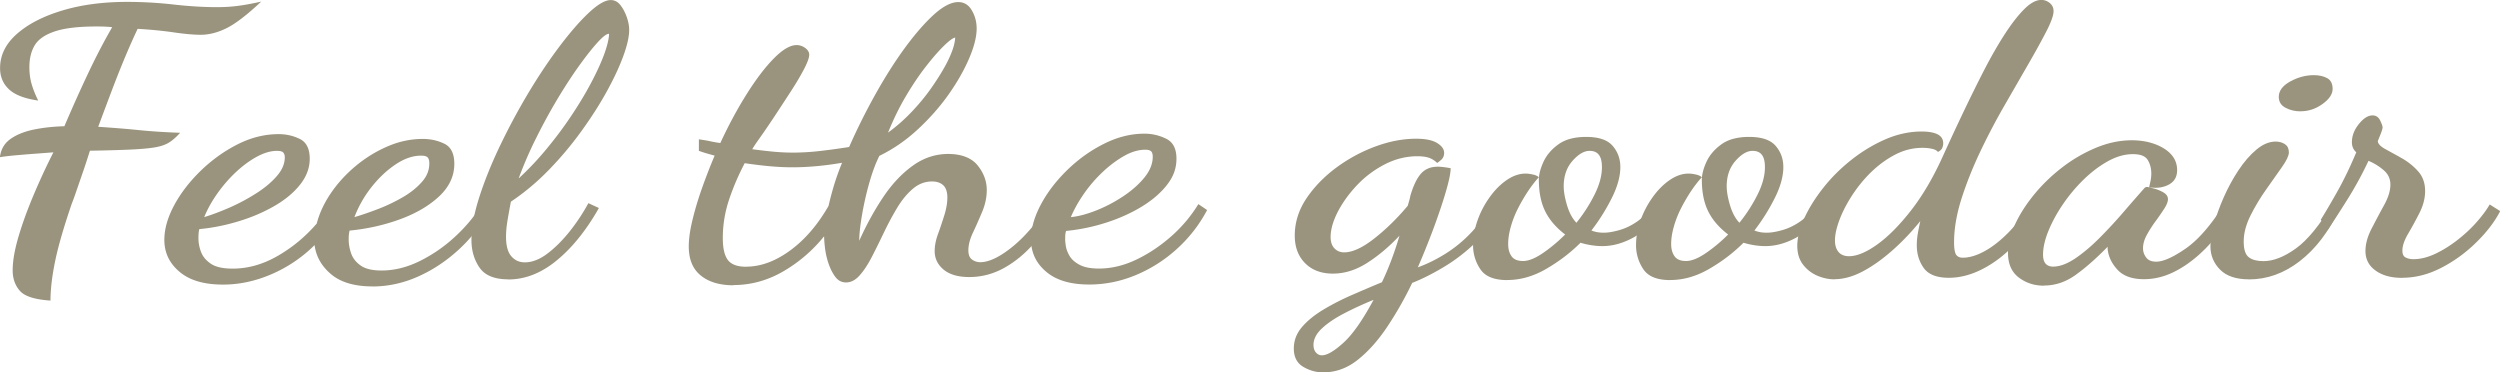 <svg id="_レイヤー_2" data-name="レイヤー 2" xmlns="http://www.w3.org/2000/svg" viewBox="0 0 370.88 55.25"><defs><style>.cls-1{fill:#9a947e}</style></defs><g id="_会社概要" data-name="会社概要"><path class="cls-1" d="M7.47 44.59c-2.3-.15-3.8-.63-4.52-1.44-.71-.81-1.07-1.82-1.07-3.04 0-1.36.28-3 .84-4.92.56-1.92 1.3-3.96 2.21-6.13.91-2.17 1.91-4.33 2.99-6.46-.48.04-1.22.09-2.24.17-1.02.07-2.06.16-3.12.25s-1.92.19-2.57.3c.13-1.14.64-2.03 1.53-2.68.89-.64 2.04-1.11 3.45-1.41 1.41-.29 2.93-.46 4.58-.5 1.13-2.65 2.29-5.24 3.48-7.76 1.19-2.52 2.39-4.83 3.61-6.93-.26-.04-.56-.06-.91-.08-.35-.02-.82-.03-1.43-.03-2.64 0-4.69.24-6.14.72-1.45.48-2.45 1.16-2.99 2.04s-.81 1.97-.81 3.26c0 .92.11 1.76.33 2.51.22.76.54 1.58.98 2.46-2.04-.29-3.49-.86-4.36-1.69-.87-.83-1.3-1.87-1.3-3.12 0-1.92.83-3.61 2.5-5.08C4.18 3.56 6.43 2.4 9.27 1.55 12.11.7 15.3.28 18.86.28c2.3 0 4.59.13 6.89.39s4.44.39 6.43.39c1.08 0 2.12-.06 3.12-.19s2.14-.34 3.45-.63c-2.08 1.95-3.78 3.26-5.1 3.92-1.32.66-2.61 1-3.87 1-1.04 0-2.38-.12-4.03-.36-1.65-.24-3.42-.41-5.33-.52-.56 1.18-1.17 2.54-1.82 4.09s-1.31 3.21-1.98 4.97c-.67 1.77-1.35 3.59-2.05 5.47 2.25.15 4.29.31 6.11.5 1.82.18 3.83.31 6.04.39-.52.59-1.05 1.06-1.59 1.41-.54.35-1.26.6-2.14.75-.89.15-2.1.26-3.64.33s-3.54.13-6.01.17c-.35 1.11-.71 2.23-1.11 3.37-.39 1.14-.73 2.12-1.01 2.93s-.47 1.31-.55 1.49c-1.21 3.54-2.05 6.42-2.5 8.65-.46 2.23-.68 4.17-.68 5.83zm47.78-2.1c-2.64 0-4.68-.6-6.11-1.79-1.43-1.2-2.25-2.64-2.47-4.34a20.671 20.671 0 01-6.37 4.31c-2.38 1.03-4.79 1.55-7.21 1.55-2.82 0-4.97-.63-6.47-1.91-1.5-1.27-2.24-2.84-2.24-4.72 0-1.62.49-3.33 1.46-5.14s2.29-3.51 3.93-5.11c1.65-1.6 3.47-2.91 5.46-3.92 1.99-1.01 4.03-1.52 6.11-1.52 1.13 0 2.18.24 3.15.72.97.48 1.46 1.46 1.46 2.93 0 1.36-.48 2.64-1.43 3.84s-2.23 2.26-3.83 3.18c-1.6.92-3.37 1.68-5.3 2.26-1.93.59-3.87.98-5.82 1.16-.04.15-.08.34-.1.58s-.03.51-.03.8c0 .66.13 1.33.39 2.02.26.68.75 1.26 1.46 1.74s1.79.72 3.22.72c2.3 0 4.54-.64 6.73-1.91 2.19-1.27 4.1-2.86 5.75-4.78.39-1.51 1.08-3 2.08-4.48 1-1.47 2.22-2.82 3.67-4.03 1.45-1.21 3.03-2.19 4.75-2.93 1.71-.74 3.46-1.11 5.23-1.11 1.17 0 2.24.24 3.22.72.97.48 1.46 1.47 1.46 2.98 0 1.8-.75 3.41-2.24 4.81-1.5 1.4-3.42 2.53-5.79 3.4-2.36.87-4.87 1.43-7.51 1.69a5 5 0 00-.1.58c-.02.2-.03.45-.03.75 0 .66.12 1.34.36 2.04s.7 1.3 1.4 1.8c.69.5 1.73.75 3.12.75 1.86 0 3.74-.46 5.62-1.38a22.14 22.14 0 005.26-3.62c1.62-1.49 2.96-3.1 4-4.83l1.17.77a22.09 22.09 0 01-4.52 5.88c-1.84 1.71-3.87 3.07-6.08 4.06-2.21.99-4.48 1.49-6.83 1.49zM30.29 32.21c1.21-.37 2.5-.86 3.87-1.46 1.37-.61 2.67-1.31 3.9-2.1 1.24-.79 2.24-1.64 3.02-2.54.78-.9 1.17-1.83 1.17-2.79 0-.29-.08-.52-.23-.69-.15-.17-.47-.25-.94-.25-.91 0-1.9.29-2.96.86-1.06.57-2.1 1.34-3.12 2.29a21 21 0 00-2.76 3.18c-.82 1.16-1.47 2.33-1.95 3.51zm22.29 0c1.13-.33 2.33-.75 3.61-1.24 1.28-.5 2.48-1.08 3.61-1.74 1.13-.66 2.06-1.41 2.79-2.24.74-.83 1.1-1.74 1.1-2.74 0-.44-.09-.75-.26-.91-.17-.17-.5-.25-.97-.25-1.21 0-2.47.43-3.77 1.3s-2.49 1.99-3.58 3.37a16.86 16.86 0 00-2.53 4.45z"/><path class="cls-1" d="M75.4 41.44c-2.04 0-3.46-.58-4.26-1.74s-1.2-2.53-1.2-4.12c0-1.8.39-3.92 1.17-6.35s1.81-4.98 3.09-7.65c1.28-2.67 2.69-5.29 4.22-7.85 1.54-2.56 3.09-4.87 4.65-6.93 1.56-2.06 3-3.71 4.32-4.94S89.78.01 90.61.01c.56 0 1.04.25 1.43.75.39.5.7 1.09.94 1.77.24.68.36 1.32.36 1.91 0 1-.29 2.29-.88 3.9s-1.41 3.36-2.47 5.28c-1.06 1.92-2.32 3.88-3.77 5.88-1.45 2.01-3.05 3.91-4.81 5.72s-3.63 3.37-5.62 4.7c-.17.92-.34 1.83-.49 2.73-.15.9-.23 1.72-.23 2.46 0 1.33.26 2.29.78 2.9.52.61 1.19.91 2.01.91 1.08 0 2.2-.43 3.35-1.3 1.15-.87 2.25-1.97 3.32-3.31 1.06-1.34 1.98-2.74 2.76-4.17l1.56.72c-1.86 3.28-3.94 5.87-6.24 7.76-2.3 1.9-4.7 2.84-7.21 2.84zm1.56-14.98a44.43 44.43 0 004.19-4.45c1.32-1.6 2.54-3.23 3.64-4.89 1.11-1.66 2.07-3.26 2.89-4.81.82-1.55 1.46-2.94 1.92-4.17.45-1.23.7-2.22.75-2.96v-.17c-.35 0-.9.41-1.66 1.24-.76.83-1.66 1.96-2.7 3.4s-2.11 3.08-3.22 4.92a84.16 84.16 0 00-3.19 5.83 58.99 58.99 0 00-2.63 6.05zm31.85 15.86c-2.04 0-3.65-.48-4.84-1.44s-1.79-2.39-1.79-4.31c0-1.07.17-2.34.52-3.81.35-1.47.81-3.05 1.4-4.72s1.22-3.32 1.92-4.95l-1.07-.3c-.32-.09-.75-.23-1.27-.41v-1.71c.78.11 1.37.21 1.75.3s.87.17 1.43.25c1.21-2.61 2.51-5.03 3.9-7.24 1.39-2.21 2.73-3.98 4.03-5.3s2.43-1.99 3.38-1.99c.48 0 .91.15 1.3.44s.58.63.58.99c0 .44-.26 1.16-.78 2.15-.52 1-1.18 2.11-1.98 3.34s-1.6 2.46-2.4 3.67c-.8 1.21-1.52 2.26-2.15 3.15-.63.88-1.01 1.46-1.14 1.71 1.13.15 2.17.27 3.12.36.95.09 1.91.14 2.86.14 1.26 0 2.56-.07 3.9-.22 1.34-.15 2.84-.35 4.49-.61 1.17-2.65 2.47-5.26 3.9-7.82 1.43-2.56 2.89-4.86 4.39-6.91 1.5-2.04 2.93-3.68 4.29-4.92 1.37-1.23 2.57-1.85 3.61-1.85.87 0 1.54.41 2.02 1.24.48.83.71 1.72.71 2.68 0 1.21-.37 2.69-1.11 4.42-.74 1.73-1.75 3.52-3.05 5.36s-2.83 3.57-4.58 5.19-3.65 2.93-5.69 3.92c-.56 1.1-1.07 2.48-1.53 4.12-.46 1.64-.81 3.23-1.07 4.78-.26 1.55-.39 2.78-.39 3.7 1.04-2.32 2.21-4.46 3.51-6.41 1.3-1.95 2.76-3.52 4.39-4.7 1.62-1.18 3.39-1.77 5.3-1.77s3.44.56 4.35 1.68c.91 1.12 1.37 2.35 1.37 3.67 0 1.07-.23 2.15-.68 3.23-.46 1.09-.91 2.12-1.37 3.09s-.68 1.85-.68 2.62c0 .66.18 1.12.55 1.38.37.26.77.39 1.2.39.95 0 2.07-.41 3.35-1.24 1.28-.83 2.54-1.92 3.77-3.29 1.23-1.36 2.26-2.82 3.09-4.36l1.24.99a25.26 25.26 0 01-3.45 5.08c-1.34 1.55-2.83 2.77-4.45 3.67-1.62.9-3.35 1.35-5.17 1.35-1.65 0-2.91-.37-3.8-1.1-.89-.74-1.33-1.66-1.33-2.76 0-.77.16-1.61.49-2.51.33-.9.64-1.83.94-2.79.3-.96.45-1.84.45-2.65s-.21-1.45-.62-1.82c-.41-.37-.96-.55-1.66-.55-1.04 0-1.98.36-2.83 1.08-.85.72-1.62 1.65-2.31 2.79-.69 1.14-1.34 2.35-1.95 3.62-.61 1.27-1.2 2.48-1.79 3.62-.58 1.14-1.19 2.07-1.82 2.79-.63.72-1.31 1.08-2.05 1.08-.65 0-1.18-.28-1.59-.83s-.75-1.22-1.01-1.99-.43-1.54-.52-2.29c-.09-.75-.13-1.33-.13-1.74a21.777 21.777 0 01-6.08 5.22c-2.32 1.34-4.78 2.02-7.38 2.02zm1.88-2.76c2.17 0 4.34-.8 6.53-2.4 2.19-1.6 4.08-3.8 5.69-6.6.26-1.11.54-2.16.84-3.15.3-.99.69-2.08 1.17-3.26-1.3.22-2.56.39-3.77.5-1.21.11-2.41.17-3.58.17s-2.34-.06-3.51-.17c-1.17-.11-2.36-.26-3.58-.44-.95 1.8-1.73 3.63-2.34 5.47a17.79 17.79 0 00-.91 5.63c0 1.51.25 2.6.75 3.26s1.4 1 2.7 1zm21.06-19.89c1.26-.92 2.43-1.95 3.51-3.09 1.08-1.14 2.05-2.31 2.89-3.51s1.56-2.34 2.15-3.43c.58-1.09.98-2.04 1.2-2.85.13-.52.2-.92.2-1.22-.35.07-.9.48-1.66 1.22-.76.74-1.64 1.74-2.63 3.01-1 1.27-1.99 2.74-2.99 4.42-1 1.68-1.88 3.49-2.67 5.44z"/><path class="cls-1" d="M161.59 42.21c-2.77 0-4.91-.63-6.4-1.91-1.5-1.27-2.24-2.86-2.24-4.78 0-1.62.49-3.34 1.46-5.17s2.29-3.54 3.93-5.14c1.65-1.6 3.47-2.9 5.46-3.89 1.99-1 3.99-1.49 5.98-1.49 1.13 0 2.2.25 3.22.75s1.53 1.48 1.53 2.96-.48 2.71-1.43 3.92-2.23 2.3-3.83 3.26-3.37 1.74-5.3 2.35c-1.93.61-3.87 1-5.82 1.19-.04.15-.08.3-.1.47-.02.17-.03.43-.03.8 0 .18.03.51.1.97.07.46.25.95.55 1.46.3.52.8.96 1.5 1.33.69.37 1.65.55 2.86.55 1.82 0 3.65-.43 5.49-1.3 1.84-.87 3.57-2.02 5.2-3.45s2.98-3.04 4.06-4.81l1.3.88a20.961 20.961 0 01-4.52 5.8 21.066 21.066 0 01-6.11 3.87c-2.23.92-4.52 1.38-6.86 1.38zm-2.73-10c1.13-.11 2.38-.44 3.77-.99 1.39-.55 2.72-1.25 4-2.1 1.28-.85 2.33-1.78 3.15-2.79.82-1.01 1.23-2.04 1.23-3.07 0-.41-.09-.68-.26-.83-.17-.15-.46-.22-.84-.22-1 0-2.04.3-3.12.91-1.08.61-2.15 1.4-3.19 2.38s-1.97 2.05-2.79 3.23-1.47 2.34-1.95 3.48zm37.5 23.04c-1.08 0-2.09-.28-3.02-.83-.93-.55-1.4-1.46-1.4-2.71 0-1.18.4-2.24 1.2-3.18.8-.94 1.86-1.8 3.19-2.6 1.32-.79 2.74-1.52 4.26-2.18 1.52-.66 2.99-1.29 4.42-1.88.48-.99.93-2.06 1.37-3.21.43-1.14.85-2.38 1.24-3.7-1.52 1.62-3.11 2.96-4.78 4.03-1.67 1.07-3.37 1.6-5.1 1.6s-3.11-.52-4.13-1.55-1.53-2.39-1.53-4.09c0-1.95.58-3.79 1.72-5.5 1.15-1.71 2.63-3.24 4.45-4.59 1.82-1.34 3.77-2.39 5.85-3.15s4.07-1.13 5.98-1.13c1.39 0 2.43.21 3.12.64.69.42 1.04.91 1.04 1.46 0 .44-.15.79-.46 1.05-.3.26-.5.41-.58.44-.43-.41-.88-.67-1.33-.8-.46-.13-.99-.19-1.59-.19-1.69 0-3.32.41-4.88 1.22s-2.94 1.85-4.13 3.12-2.13 2.59-2.83 3.95c-.69 1.36-1.04 2.6-1.04 3.7 0 .74.2 1.3.58 1.69s.87.58 1.43.58c1.21 0 2.69-.67 4.42-2.02s3.4-2.97 5.01-4.89c.09-.29.16-.56.23-.8s.12-.47.16-.69c.43-1.47.95-2.56 1.56-3.26.61-.7 1.45-1.05 2.54-1.05.22 0 .49.02.81.06.33.04.68.09 1.07.17 0 .66-.22 1.75-.65 3.26-.43 1.51-1.02 3.27-1.75 5.28-.74 2.01-1.56 4.06-2.47 6.16 1.34-.48 2.71-1.15 4.1-2.02 1.39-.87 2.67-1.92 3.83-3.15 1.17-1.23 2.06-2.61 2.67-4.12l1.17.99c-.69 1.7-1.77 3.24-3.22 4.64a25.91 25.91 0 01-4.71 3.62c-1.69 1.01-3.25 1.79-4.68 2.35a52.552 52.552 0 01-3.8 6.66c-1.36 2.01-2.82 3.61-4.35 4.81-1.54 1.2-3.2 1.79-4.97 1.79zm-.26-2.54c.78 0 1.85-.63 3.22-1.88s2.85-3.37 4.45-6.35c-1.6.66-3.08 1.34-4.42 2.04-1.34.7-2.43 1.44-3.25 2.21-.82.77-1.24 1.58-1.24 2.43 0 .48.12.86.36 1.13.24.28.53.42.88.42z"/><path class="cls-1" d="M223.6 41.55c-1.95 0-3.28-.54-4-1.63a6.305 6.305 0 01-1.07-3.56c0-1.18.22-2.38.65-3.62s1.03-2.38 1.79-3.45c.76-1.07 1.6-1.92 2.54-2.57.93-.64 1.87-.97 2.83-.97.3 0 .66.05 1.07.14.41.09.7.23.88.41-.52.55-1.05 1.24-1.59 2.04-.54.81-1.04 1.67-1.5 2.57s-.81 1.81-1.07 2.73c-.26.92-.39 1.77-.39 2.54s.16 1.34.49 1.82.9.72 1.72.72 1.81-.4 2.96-1.19c1.15-.79 2.24-1.7 3.28-2.74-1.39-1.07-2.38-2.24-2.99-3.51-.61-1.27-.91-2.81-.91-4.61 0-.77.23-1.66.68-2.65.46-1 1.19-1.86 2.21-2.6s2.39-1.11 4.13-1.11c1.86 0 3.17.44 3.93 1.33.76.88 1.14 1.93 1.14 3.15 0 1.36-.42 2.89-1.27 4.59-.85 1.69-1.85 3.3-3.02 4.81.52.22 1.13.33 1.82.33.65 0 1.43-.13 2.34-.39.91-.26 1.8-.69 2.67-1.3.87-.61 1.56-1.43 2.08-2.46l1.17.72c-.95 1.88-2.22 3.25-3.8 4.12-1.58.87-3.13 1.3-4.65 1.3-.56 0-1.13-.05-1.69-.14-.56-.09-1.08-.21-1.56-.36-1.47 1.47-3.16 2.76-5.07 3.87-1.91 1.11-3.83 1.66-5.79 1.66zm10.27-8.51a23.2 23.2 0 002.67-4.14c.74-1.47 1.11-2.84 1.11-4.09 0-.85-.15-1.46-.46-1.85-.3-.39-.76-.58-1.37-.58-.82 0-1.67.5-2.54 1.49s-1.3 2.25-1.3 3.76c0 .77.16 1.71.49 2.82.33 1.1.79 1.97 1.4 2.6z"/><path class="cls-1" d="M247.78 41.55c-1.95 0-3.28-.54-4-1.63a6.305 6.305 0 01-1.07-3.56c0-1.18.22-2.38.65-3.62s1.03-2.38 1.79-3.45c.76-1.07 1.6-1.92 2.54-2.57.93-.64 1.87-.97 2.83-.97.3 0 .66.05 1.07.14.41.09.7.23.88.41-.52.55-1.05 1.24-1.59 2.04-.54.81-1.04 1.67-1.5 2.57s-.81 1.81-1.07 2.73c-.26.92-.39 1.77-.39 2.54s.16 1.34.49 1.82.9.72 1.72.72 1.81-.4 2.96-1.19c1.15-.79 2.24-1.7 3.28-2.74-1.39-1.07-2.38-2.24-2.99-3.51-.61-1.27-.91-2.81-.91-4.61 0-.77.23-1.66.68-2.65.46-1 1.19-1.86 2.21-2.6s2.39-1.11 4.13-1.11c1.86 0 3.17.44 3.93 1.33.76.88 1.14 1.93 1.14 3.15 0 1.36-.42 2.89-1.27 4.59-.85 1.69-1.85 3.3-3.02 4.81.52.22 1.13.33 1.82.33.65 0 1.43-.13 2.34-.39.91-.26 1.8-.69 2.67-1.3.87-.61 1.56-1.43 2.08-2.46l1.17.72c-.95 1.88-2.22 3.25-3.8 4.12-1.58.87-3.13 1.3-4.65 1.3-.56 0-1.13-.05-1.69-.14-.56-.09-1.08-.21-1.56-.36-1.47 1.47-3.16 2.76-5.07 3.87-1.91 1.11-3.83 1.66-5.79 1.66zm10.27-8.51a23.2 23.2 0 002.67-4.14c.74-1.47 1.11-2.84 1.11-4.09 0-.85-.15-1.46-.46-1.85-.3-.39-.76-.58-1.37-.58-.82 0-1.67.5-2.54 1.49s-1.3 2.25-1.3 3.76c0 .77.16 1.71.49 2.82.33 1.1.79 1.97 1.4 2.6z"/><path class="cls-1" d="M272.15 41.44c-.82 0-1.66-.17-2.5-.52-.84-.35-1.56-.89-2.14-1.63s-.88-1.68-.88-2.82c0-1.21.35-2.58 1.04-4.09.69-1.51 1.63-3.02 2.83-4.53 1.19-1.51 2.58-2.89 4.16-4.14 1.58-1.25 3.26-2.26 5.04-3.04 1.78-.77 3.57-1.16 5.39-1.16 1 0 1.78.14 2.34.41.56.28.85.73.85 1.35 0 .18-.04.4-.13.64s-.3.45-.65.63c-.17-.22-.48-.38-.91-.47-.43-.09-.89-.14-1.37-.14-1.43 0-2.79.34-4.09 1.02s-2.49 1.56-3.58 2.62a20.334 20.334 0 00-2.83 3.48c-.8 1.25-1.42 2.46-1.85 3.62-.43 1.16-.65 2.16-.65 3.01 0 .7.17 1.26.52 1.69.35.42.87.64 1.56.64 1.17 0 2.57-.58 4.19-1.74 1.62-1.16 3.29-2.84 5-5.03s3.26-4.82 4.65-7.87c.95-2.1 1.95-4.25 2.99-6.44s2.08-4.3 3.12-6.33c1.04-2.03 2.07-3.83 3.09-5.42 1.02-1.58 1.99-2.84 2.92-3.78.93-.94 1.79-1.41 2.57-1.41.48 0 .9.16 1.27.47.37.31.55.71.55 1.19 0 .63-.36 1.63-1.07 3.01-.71 1.38-1.62 3.03-2.73 4.95-1.11 1.92-2.3 3.99-3.58 6.21a98.805 98.805 0 00-3.58 6.85c-1.1 2.34-2.01 4.64-2.73 6.91-.71 2.26-1.07 4.39-1.07 6.38 0 .88.1 1.48.29 1.8.2.31.53.47 1.01.47.95 0 2.01-.31 3.18-.94 1.17-.63 2.36-1.56 3.58-2.79 1.21-1.23 2.32-2.72 3.32-4.45l1.23.88c-.95 2.03-2.17 3.81-3.64 5.36-1.47 1.55-3.06 2.75-4.75 3.62-1.69.87-3.36 1.3-5 1.3-1.78 0-3.01-.48-3.71-1.44-.69-.96-1.04-2.08-1.04-3.37 0-.59.05-1.19.16-1.8s.23-1.21.36-1.8c-1.34 1.66-2.76 3.14-4.26 4.45s-2.96 2.33-4.39 3.07-2.79 1.1-4.09 1.1z"/><path class="cls-1" d="M303.22 42.38c-1.43 0-2.68-.41-3.74-1.22s-1.59-2.02-1.59-3.65c0-1.29.35-2.69 1.04-4.2.69-1.51 1.65-3 2.86-4.48 1.21-1.47 2.6-2.81 4.16-4.01 1.56-1.2 3.23-2.16 5-2.9 1.78-.74 3.55-1.11 5.33-1.11s3.45.41 4.75 1.22c1.3.81 1.95 1.88 1.95 3.21 0 .99-.41 1.71-1.24 2.15-.82.44-1.8.57-2.92.39.09-.33.16-.66.23-.99.06-.33.1-.68.1-1.05 0-.74-.17-1.4-.52-1.99-.35-.59-1.08-.88-2.21-.88-1.21 0-2.45.35-3.71 1.05-1.26.7-2.46 1.61-3.61 2.73a23.878 23.878 0 00-3.09 3.7c-.91 1.34-1.62 2.66-2.14 3.95s-.78 2.45-.78 3.48c0 1.18.5 1.77 1.5 1.77s2.1-.42 3.32-1.24c1.21-.83 2.44-1.87 3.67-3.12 1.24-1.25 2.42-2.53 3.54-3.84 1.13-1.31 2.1-2.42 2.92-3.34.13-.18.3-.28.52-.28.17.04.51.12 1.01.25s.96.32 1.4.58c.43.26.65.59.65.99 0 .37-.18.84-.55 1.41-.37.57-.8 1.2-1.3 1.88-.5.68-.93 1.36-1.3 2.04-.37.68-.55 1.34-.55 1.96 0 .48.15.93.46 1.35.3.42.8.63 1.5.63 1.04 0 2.5-.65 4.39-1.96 1.88-1.31 3.8-3.53 5.75-6.66l1.24 1.05c-1.04 1.99-2.29 3.75-3.74 5.28-1.45 1.53-2.98 2.73-4.58 3.59-1.6.87-3.23 1.3-4.88 1.3-1.78 0-3.1-.48-3.96-1.44-.87-.96-1.34-1.99-1.43-3.09v-.28c-1.73 1.77-3.33 3.17-4.78 4.2-1.45 1.03-3 1.55-4.65 1.55z"/><path class="cls-1" d="M333.64 41.44c-1.91 0-3.34-.48-4.29-1.44-.95-.96-1.43-2.12-1.43-3.48 0-.85.17-1.92.52-3.2s.83-2.64 1.46-4.06c.63-1.42 1.35-2.75 2.18-4s1.71-2.27 2.67-3.07 1.91-1.19 2.86-1.19c.52 0 .97.13 1.37.39.39.26.58.66.58 1.22 0 .48-.34 1.2-1.01 2.15-.67.96-1.45 2.06-2.34 3.32-.89 1.25-1.67 2.55-2.34 3.89-.67 1.35-1.01 2.62-1.01 3.84s.25 1.96.75 2.35c.5.39 1.22.58 2.18.58 1.47 0 3.08-.63 4.81-1.88 1.73-1.25 3.53-3.44 5.39-6.57l.98.88c-1.52 3.24-3.45 5.76-5.79 7.57s-4.85 2.71-7.54 2.71zm7.67-24.92c-.82 0-1.57-.17-2.24-.53-.67-.35-1.01-.89-1.01-1.63 0-.88.56-1.64 1.69-2.27 1.13-.62 2.3-.94 3.51-.94.78 0 1.44.15 1.98.44.54.3.81.83.81 1.6s-.5 1.52-1.5 2.24c-1 .72-2.08 1.08-3.25 1.08z"/><path class="cls-1" d="M356.32 41.22c-1.6 0-2.9-.36-3.9-1.08-1-.72-1.5-1.69-1.5-2.9 0-1.03.3-2.14.91-3.32.61-1.18 1.22-2.34 1.85-3.48.63-1.14.94-2.16.94-3.04s-.33-1.56-.97-2.13a8.43 8.43 0 00-2.28-1.41 53.99 53.99 0 01-3.22 5.88c-1.19 1.9-2.16 3.38-2.89 4.45l-.97-1.6c.61-.96 1.41-2.32 2.41-4.09 1-1.77 1.95-3.74 2.86-5.91-.43-.37-.65-.87-.65-1.49 0-.96.35-1.86 1.04-2.71.69-.85 1.36-1.27 2.01-1.27.52 0 .9.25 1.14.75.24.5.36.84.36 1.02s-.1.52-.29 1c-.19.48-.34.83-.42 1.05.04.41.42.8 1.14 1.19.71.39 1.53.84 2.44 1.35.91.52 1.71 1.16 2.4 1.93s1.04 1.75 1.04 2.93c0 1.07-.28 2.15-.84 3.26-.56 1.1-1.13 2.14-1.69 3.09-.56.96-.84 1.79-.84 2.49 0 .52.16.86.49 1.02.33.17.7.25 1.14.25 1.04 0 2.12-.27 3.25-.8s2.23-1.22 3.32-2.07c1.08-.85 2.04-1.74 2.86-2.68s1.45-1.79 1.89-2.57l1.56.99c-.82 1.58-2.01 3.14-3.58 4.67-1.56 1.53-3.29 2.78-5.2 3.76s-3.83 1.46-5.78 1.46z"/></g></svg>